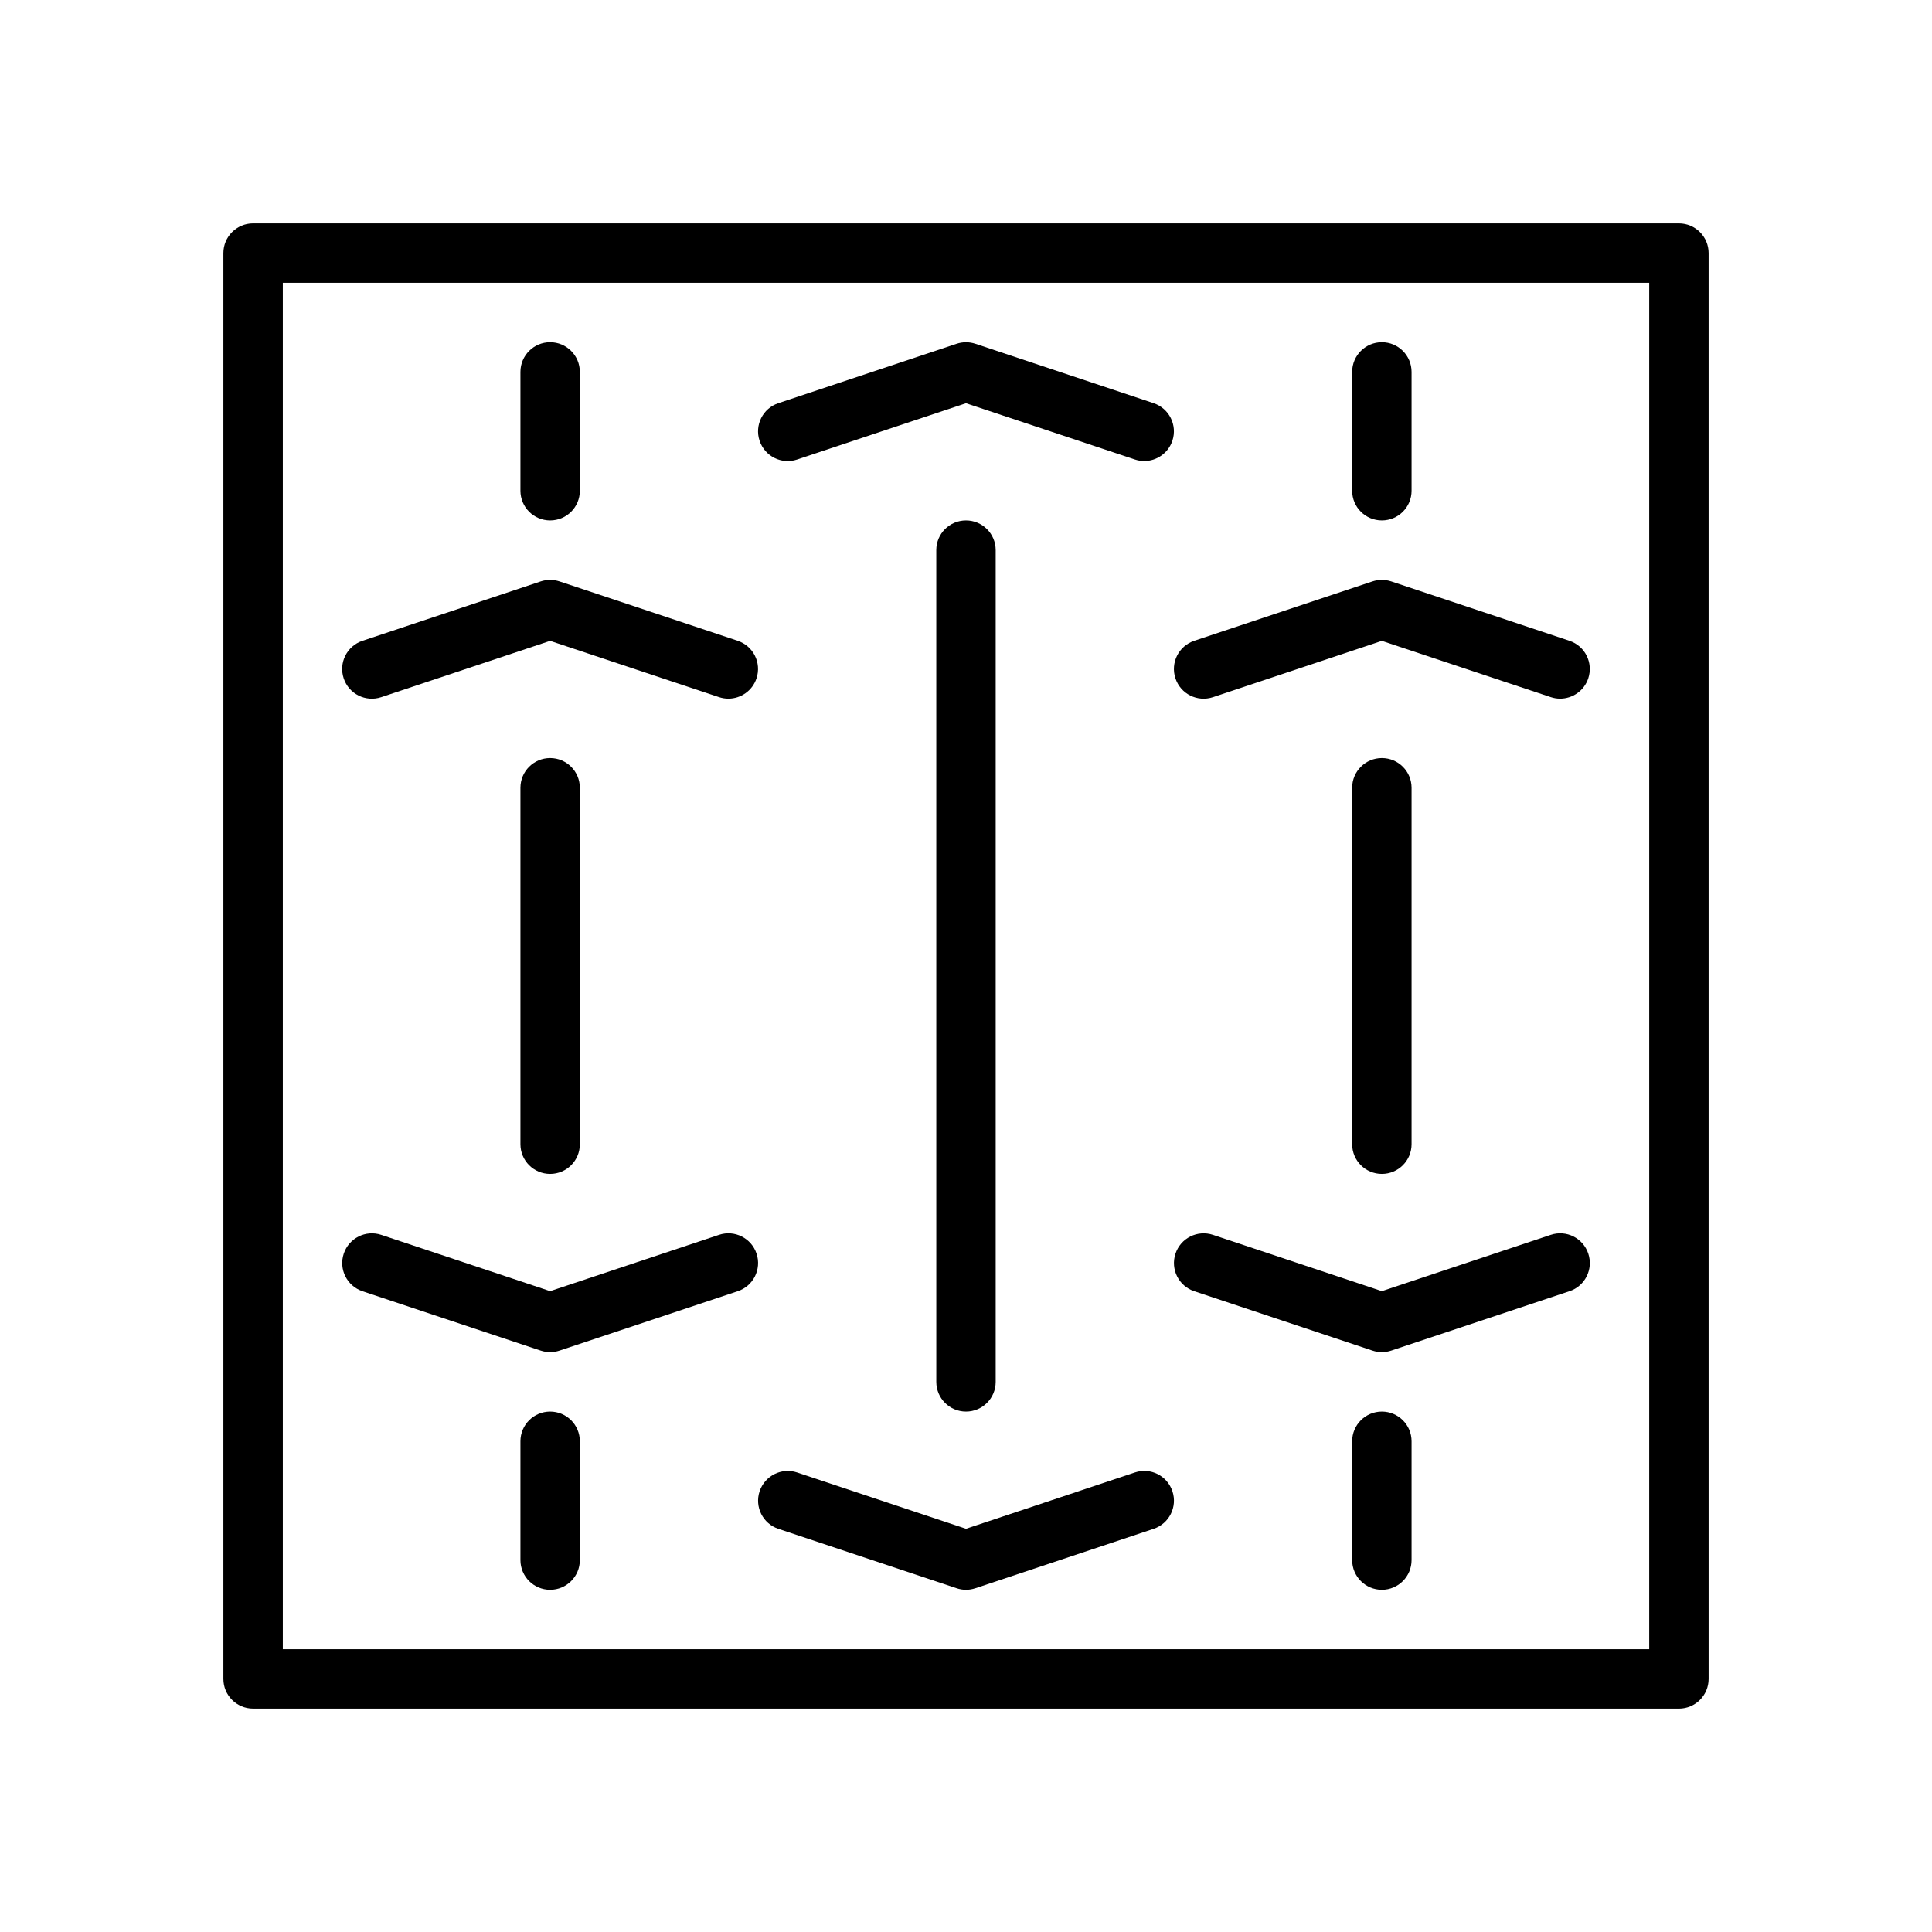 <?xml version="1.0" encoding="UTF-8"?>
<!-- Uploaded to: ICON Repo, www.iconrepo.com, Generator: ICON Repo Mixer Tools -->
<svg fill="#000000" width="800px" height="800px" version="1.1" viewBox="144 144 512 512" xmlns="http://www.w3.org/2000/svg">
 <g>
  <path d="m588.93 596.8h-377.86c-4.344 0-7.871-3.519-7.871-7.871v-377.86c0-4.352 3.527-7.871 7.871-7.871h377.86c4.344 0 7.871 3.519 7.871 7.871v377.86c0.004 4.356-3.523 7.875-7.871 7.875zm-369.98-15.746h362.11v-362.11h-362.11z"/>
  <path d="m447.23 266.18c-0.82 0-1.66-0.133-2.488-0.41l-44.742-14.91-44.746 14.918c-4.133 1.395-8.582-0.852-9.957-4.977-1.379-4.125 0.852-8.59 4.977-9.957l47.23-15.742c1.621-0.535 3.363-0.535 4.984 0l47.23 15.742c4.125 1.371 6.352 5.824 4.977 9.957-1.098 3.293-4.168 5.379-7.465 5.379z"/>
  <path d="m400 518.08c-4.344 0-7.871-3.519-7.871-7.871l-0.004-220.42c0-4.352 3.527-7.871 7.871-7.871s7.871 3.519 7.871 7.871v220.42c0.004 4.352-3.523 7.871-7.867 7.871z"/>
  <path d="m400 565.31c-0.844 0-1.676-0.141-2.488-0.41l-47.23-15.742c-4.125-1.371-6.352-5.824-4.977-9.957 1.379-4.117 5.824-6.367 9.957-4.977l44.738 14.914 44.746-14.918c4.141-1.395 8.59 0.852 9.957 4.977 1.379 4.125-0.852 8.59-4.977 9.957l-47.23 15.742c-0.82 0.27-1.656 0.414-2.496 0.414z"/>
  <path d="m557.44 329.15c-0.82 0-1.66-0.133-2.488-0.41l-44.742-14.906-44.746 14.918c-4.148 1.379-8.59-0.852-9.957-4.977-1.379-4.125 0.852-8.59 4.977-9.957l47.23-15.742c1.621-0.535 3.363-0.535 4.984 0l47.23 15.742c4.125 1.371 6.352 5.824 4.977 9.957-1.094 3.289-4.164 5.375-7.465 5.375z"/>
  <path d="m510.21 455.1c-4.344 0-7.871-3.519-7.871-7.871v-94.465c0-4.352 3.527-7.871 7.871-7.871s7.871 3.519 7.871 7.871v94.465c0 4.352-3.527 7.871-7.871 7.871z"/>
  <path d="m510.21 502.34c-0.844 0-1.676-0.141-2.488-0.41l-47.23-15.742c-4.125-1.371-6.352-5.824-4.977-9.957 1.371-4.117 5.809-6.359 9.957-4.977l44.738 14.914 44.746-14.918c4.148-1.387 8.59 0.852 9.957 4.977 1.379 4.125-0.852 8.59-4.977 9.957l-47.23 15.742c-0.82 0.27-1.652 0.414-2.496 0.414z"/>
  <path d="m337.02 329.15c-0.82 0-1.66-0.133-2.488-0.41l-44.746-14.906-44.746 14.918c-4.141 1.379-8.59-0.852-9.957-4.977-1.379-4.125 0.852-8.59 4.977-9.957l47.23-15.742c1.621-0.535 3.363-0.535 4.984 0l47.23 15.742c4.125 1.371 6.352 5.824 4.977 9.957-1.094 3.289-4.164 5.375-7.461 5.375z"/>
  <path d="m289.79 455.1c-4.344 0-7.871-3.519-7.871-7.871v-94.465c0-4.352 3.527-7.871 7.871-7.871s7.871 3.519 7.871 7.871v94.465c0.004 4.352-3.523 7.871-7.871 7.871z"/>
  <path d="m510.21 281.92c-4.344 0-7.871-3.519-7.871-7.871v-31.488c0-4.352 3.527-7.871 7.871-7.871s7.871 3.519 7.871 7.871v31.488c0 4.352-3.527 7.871-7.871 7.871z"/>
  <path d="m289.79 281.92c-4.344 0-7.871-3.519-7.871-7.871v-31.488c0-4.352 3.527-7.871 7.871-7.871s7.871 3.519 7.871 7.871v31.488c0.004 4.352-3.523 7.871-7.871 7.871z"/>
  <path d="m510.21 565.31c-4.344 0-7.871-3.519-7.871-7.871v-31.488c0-4.352 3.527-7.871 7.871-7.871s7.871 3.519 7.871 7.871v31.488c0 4.352-3.527 7.871-7.871 7.871z"/>
  <path d="m289.79 565.31c-4.344 0-7.871-3.519-7.871-7.871v-31.488c0-4.352 3.527-7.871 7.871-7.871s7.871 3.519 7.871 7.871v31.488c0.004 4.352-3.523 7.871-7.871 7.871z"/>
  <path d="m289.79 502.34c-0.844 0-1.676-0.141-2.488-0.41l-47.23-15.742c-4.125-1.371-6.352-5.824-4.977-9.957 1.371-4.117 5.816-6.359 9.957-4.977l44.738 14.914 44.746-14.918c4.133-1.387 8.59 0.852 9.957 4.977 1.379 4.125-0.852 8.59-4.977 9.957l-47.23 15.742c-0.816 0.27-1.652 0.414-2.496 0.414z"/>
 </g>
</svg>